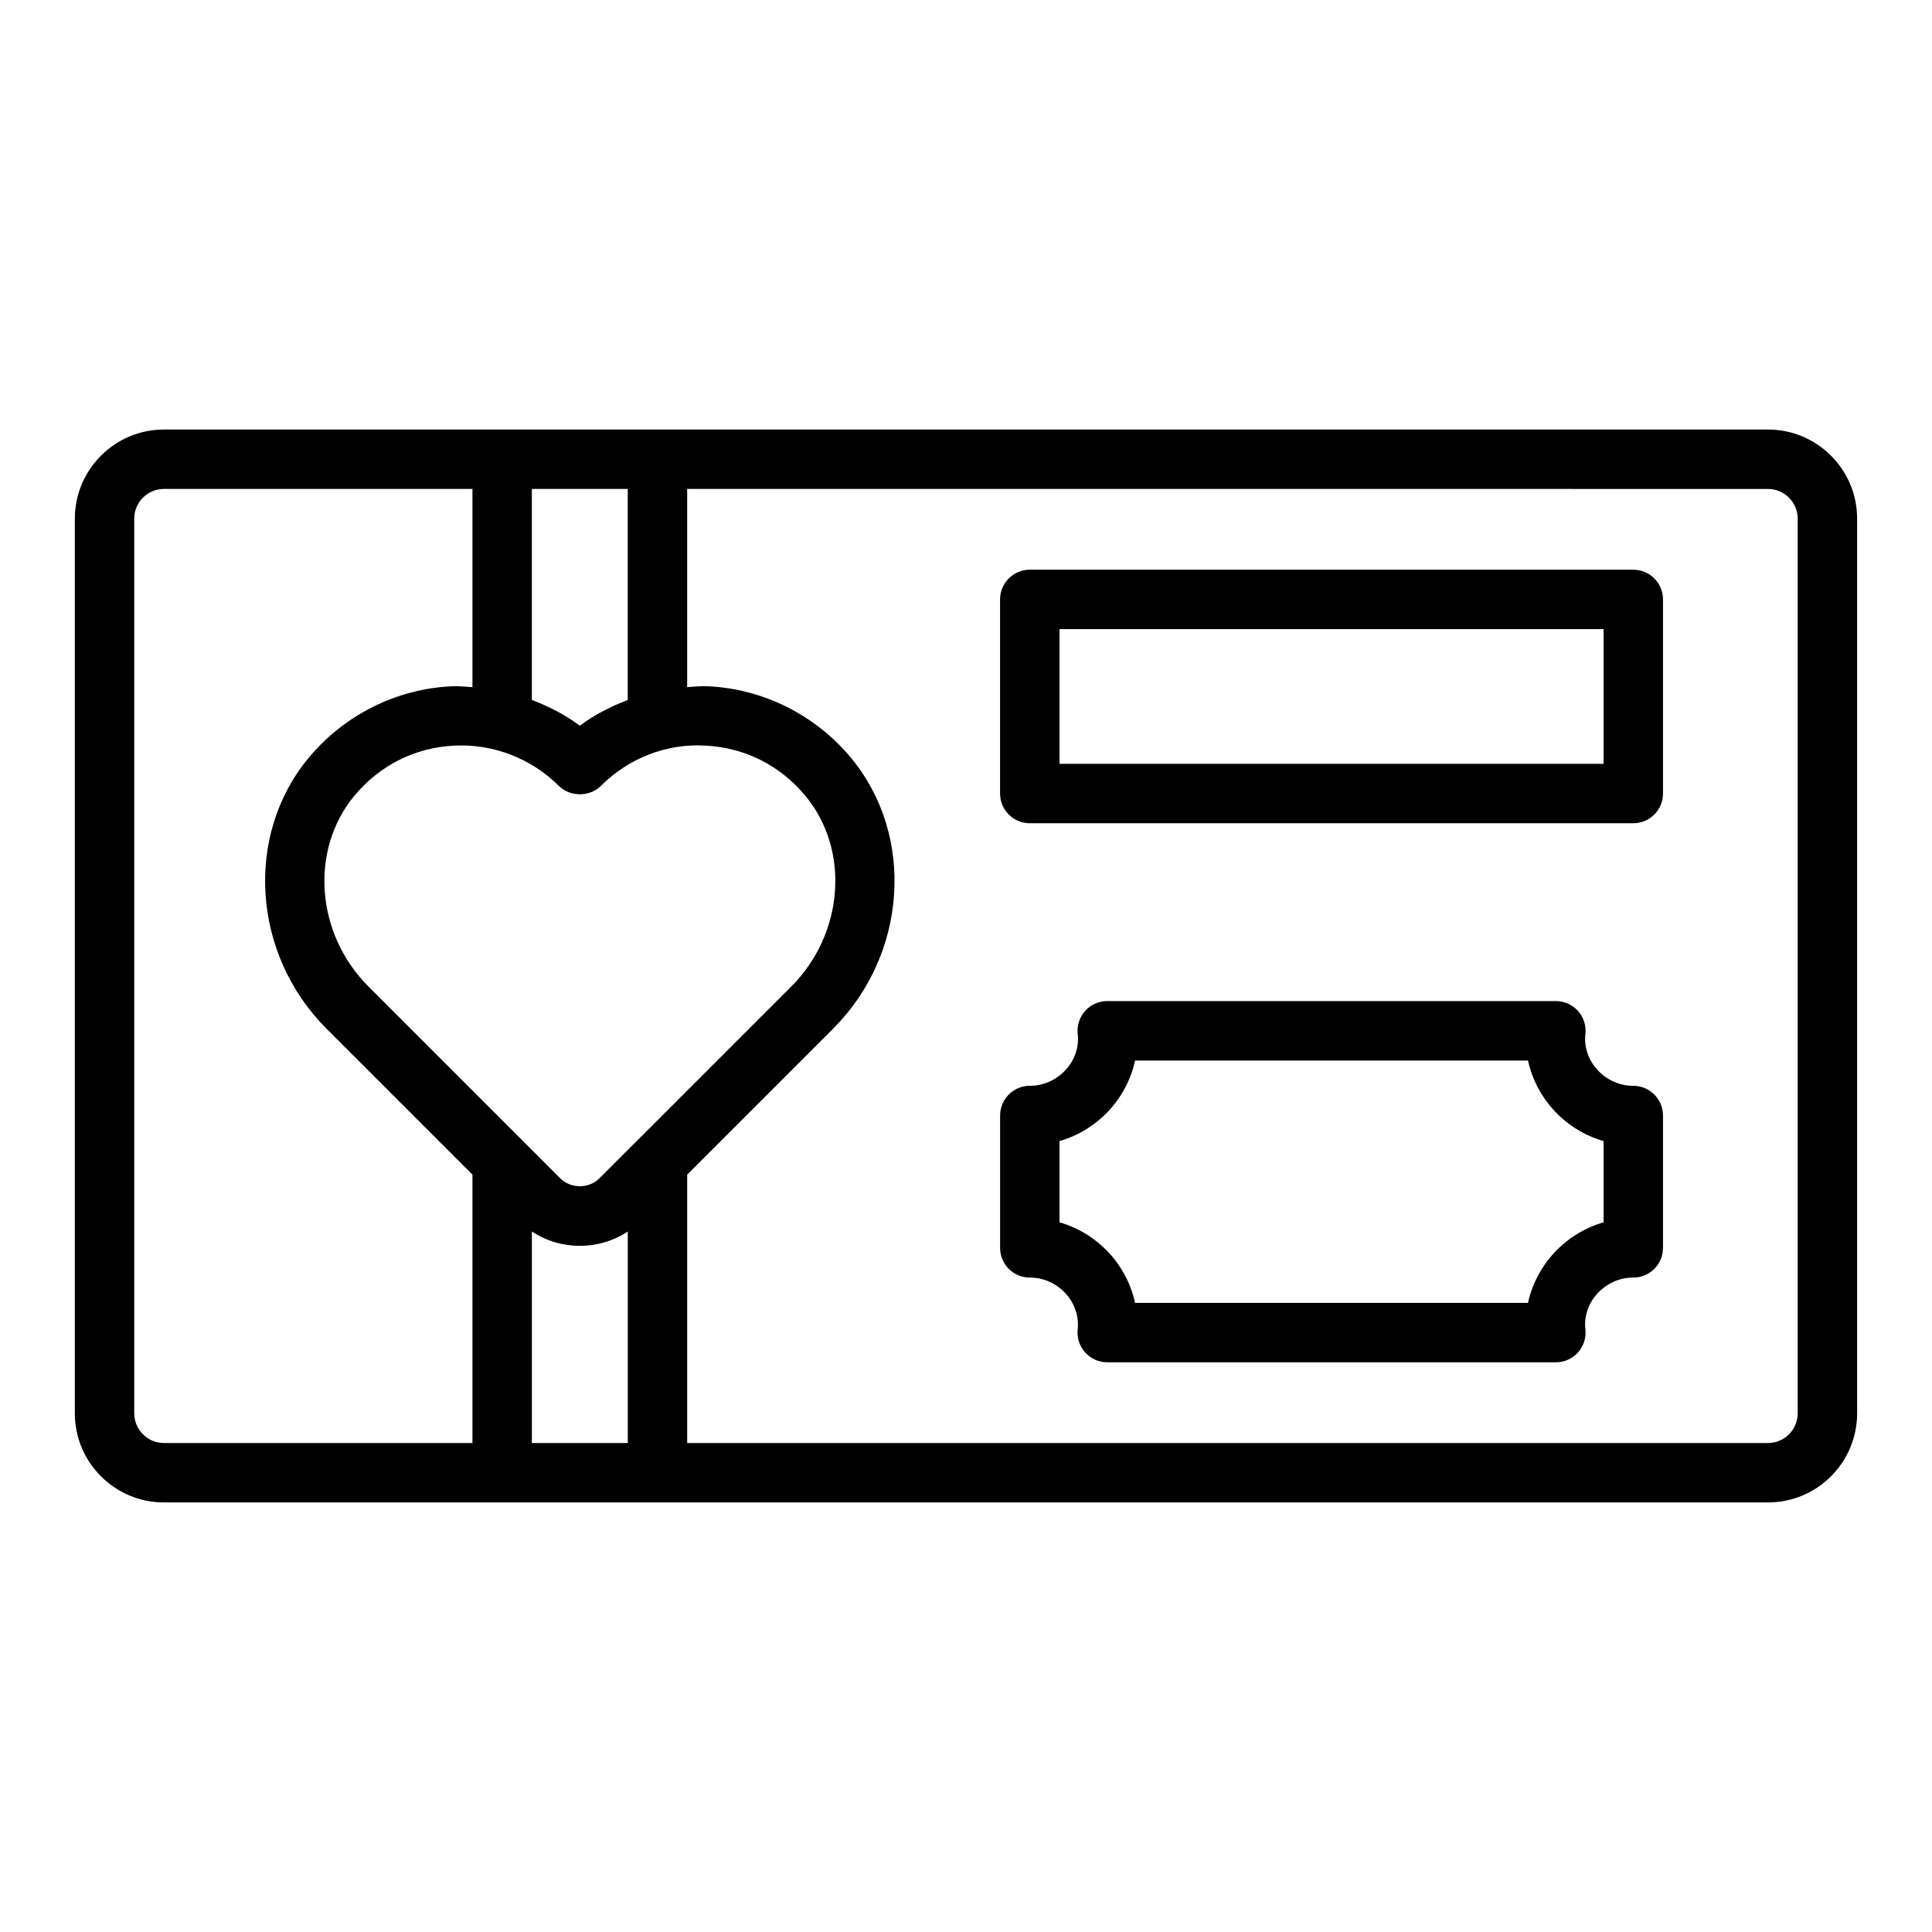 <?xml version="1.0" encoding="UTF-8"?>
<!-- Uploaded to: SVG Repo, www.svgrepo.com, Generator: SVG Repo Mixer Tools -->
<svg fill="#000000" width="800px" height="800px" version="1.1" viewBox="144 144 512 512" xmlns="http://www.w3.org/2000/svg">
 <g>
  <path d="m612.54 257.83h-425.09c-13.02 0-23.617 10.598-23.617 23.617v237.1c0 13.02 10.598 23.617 23.617 23.617h425.09c13.02 0 23.617-10.598 23.617-23.617v-237.1c0-13.02-10.598-23.617-23.617-23.617zm-327.59 15.742h25.41v55.93c-4.496 1.73-8.824 3.906-12.707 6.816-3.883-2.922-8.211-5.094-12.707-6.824v-55.93zm-15.742 252.84-81.762 0.004c-4.336 0-7.871-3.527-7.871-7.871v-237.1c0-4.344 3.535-7.871 7.871-7.871h81.758v52.523c-1.836-0.109-3.66-0.316-5.519-0.227-14.703 0.699-28.551 7.652-37.984 19.074-16.949 20.523-14.848 51.988 4.793 71.637l38.707 38.707v71.133zm41.156 0h-25.41v-56.047c3.832 2.535 8.266 3.801 12.707 3.801 4.441 0 8.863-1.266 12.707-3.801v56.047zm2.297-79.957-9.824 9.824c-2.769 2.769-7.59 2.769-10.352 0l-50.844-50.844c-13.965-13.965-15.625-36.141-3.785-50.477 6.715-8.125 16.152-12.879 26.59-13.367 10.25-0.512 20.379 3.41 27.656 10.684 2.953 2.953 8.18 2.953 11.133 0 7.273-7.281 17.301-11.297 27.656-10.684 10.438 0.496 19.875 5.242 26.59 13.367 11.84 14.336 10.172 36.512-3.785 50.477l-41.02 41.02zm307.75 72.086c0 4.344-3.535 7.871-7.871 7.871l-286.43 0.004v-71.133l38.707-38.707c19.641-19.641 21.75-51.105 4.793-71.637-9.43-11.422-23.277-18.375-37.984-19.074-1.859-0.086-3.684 0.117-5.519 0.227v-52.523l286.43 0.008c4.336 0 7.871 3.527 7.871 7.871v237.1z"/>
  <path d="m576.84 431.75c-7.359 0.047-13.641-6.535-12.676-13.918 0.18-2.188-0.559-4.367-2.047-5.992-1.488-1.621-3.598-2.543-5.793-2.543h-118.9c-2.203 0-4.305 0.922-5.793 2.543-1.488 1.621-2.234 3.793-2.047 5.992 0.969 7.383-5.32 13.965-12.676 13.918-4.344 0-7.871 3.519-7.871 7.871v35.078c0 4.352 3.527 7.871 7.871 7.871 7.367-0.047 13.57 6.504 12.676 13.918-0.18 2.188 0.559 4.367 2.047 5.992 1.488 1.621 3.598 2.543 5.793 2.543h118.9c2.203 0 4.305-0.922 5.793-2.543 1.488-1.621 2.234-3.793 2.047-5.992-0.969-7.391 5.32-13.965 12.676-13.918 4.344 0 7.871-3.519 7.871-7.871v-35.078c0-4.352-3.527-7.871-7.871-7.871zm-7.871 36.18c-10.012 2.875-17.789 11.09-20.035 21.348h-104.12c-2.242-10.258-10.02-18.477-20.035-21.348v-21.531c10.012-2.875 17.789-11.09 20.035-21.348h104.12c2.25 10.258 10.02 18.477 20.035 21.348v21.531z"/>
  <path d="m576.84 294.98h-159.94c-4.344 0-7.871 3.519-7.871 7.871v51.445c0 4.352 3.527 7.871 7.871 7.871h159.94c4.344 0 7.871-3.519 7.871-7.871v-51.445c0-4.352-3.527-7.871-7.871-7.871zm-7.871 51.445h-144.19v-35.699h144.19z"/>
 </g>
</svg>